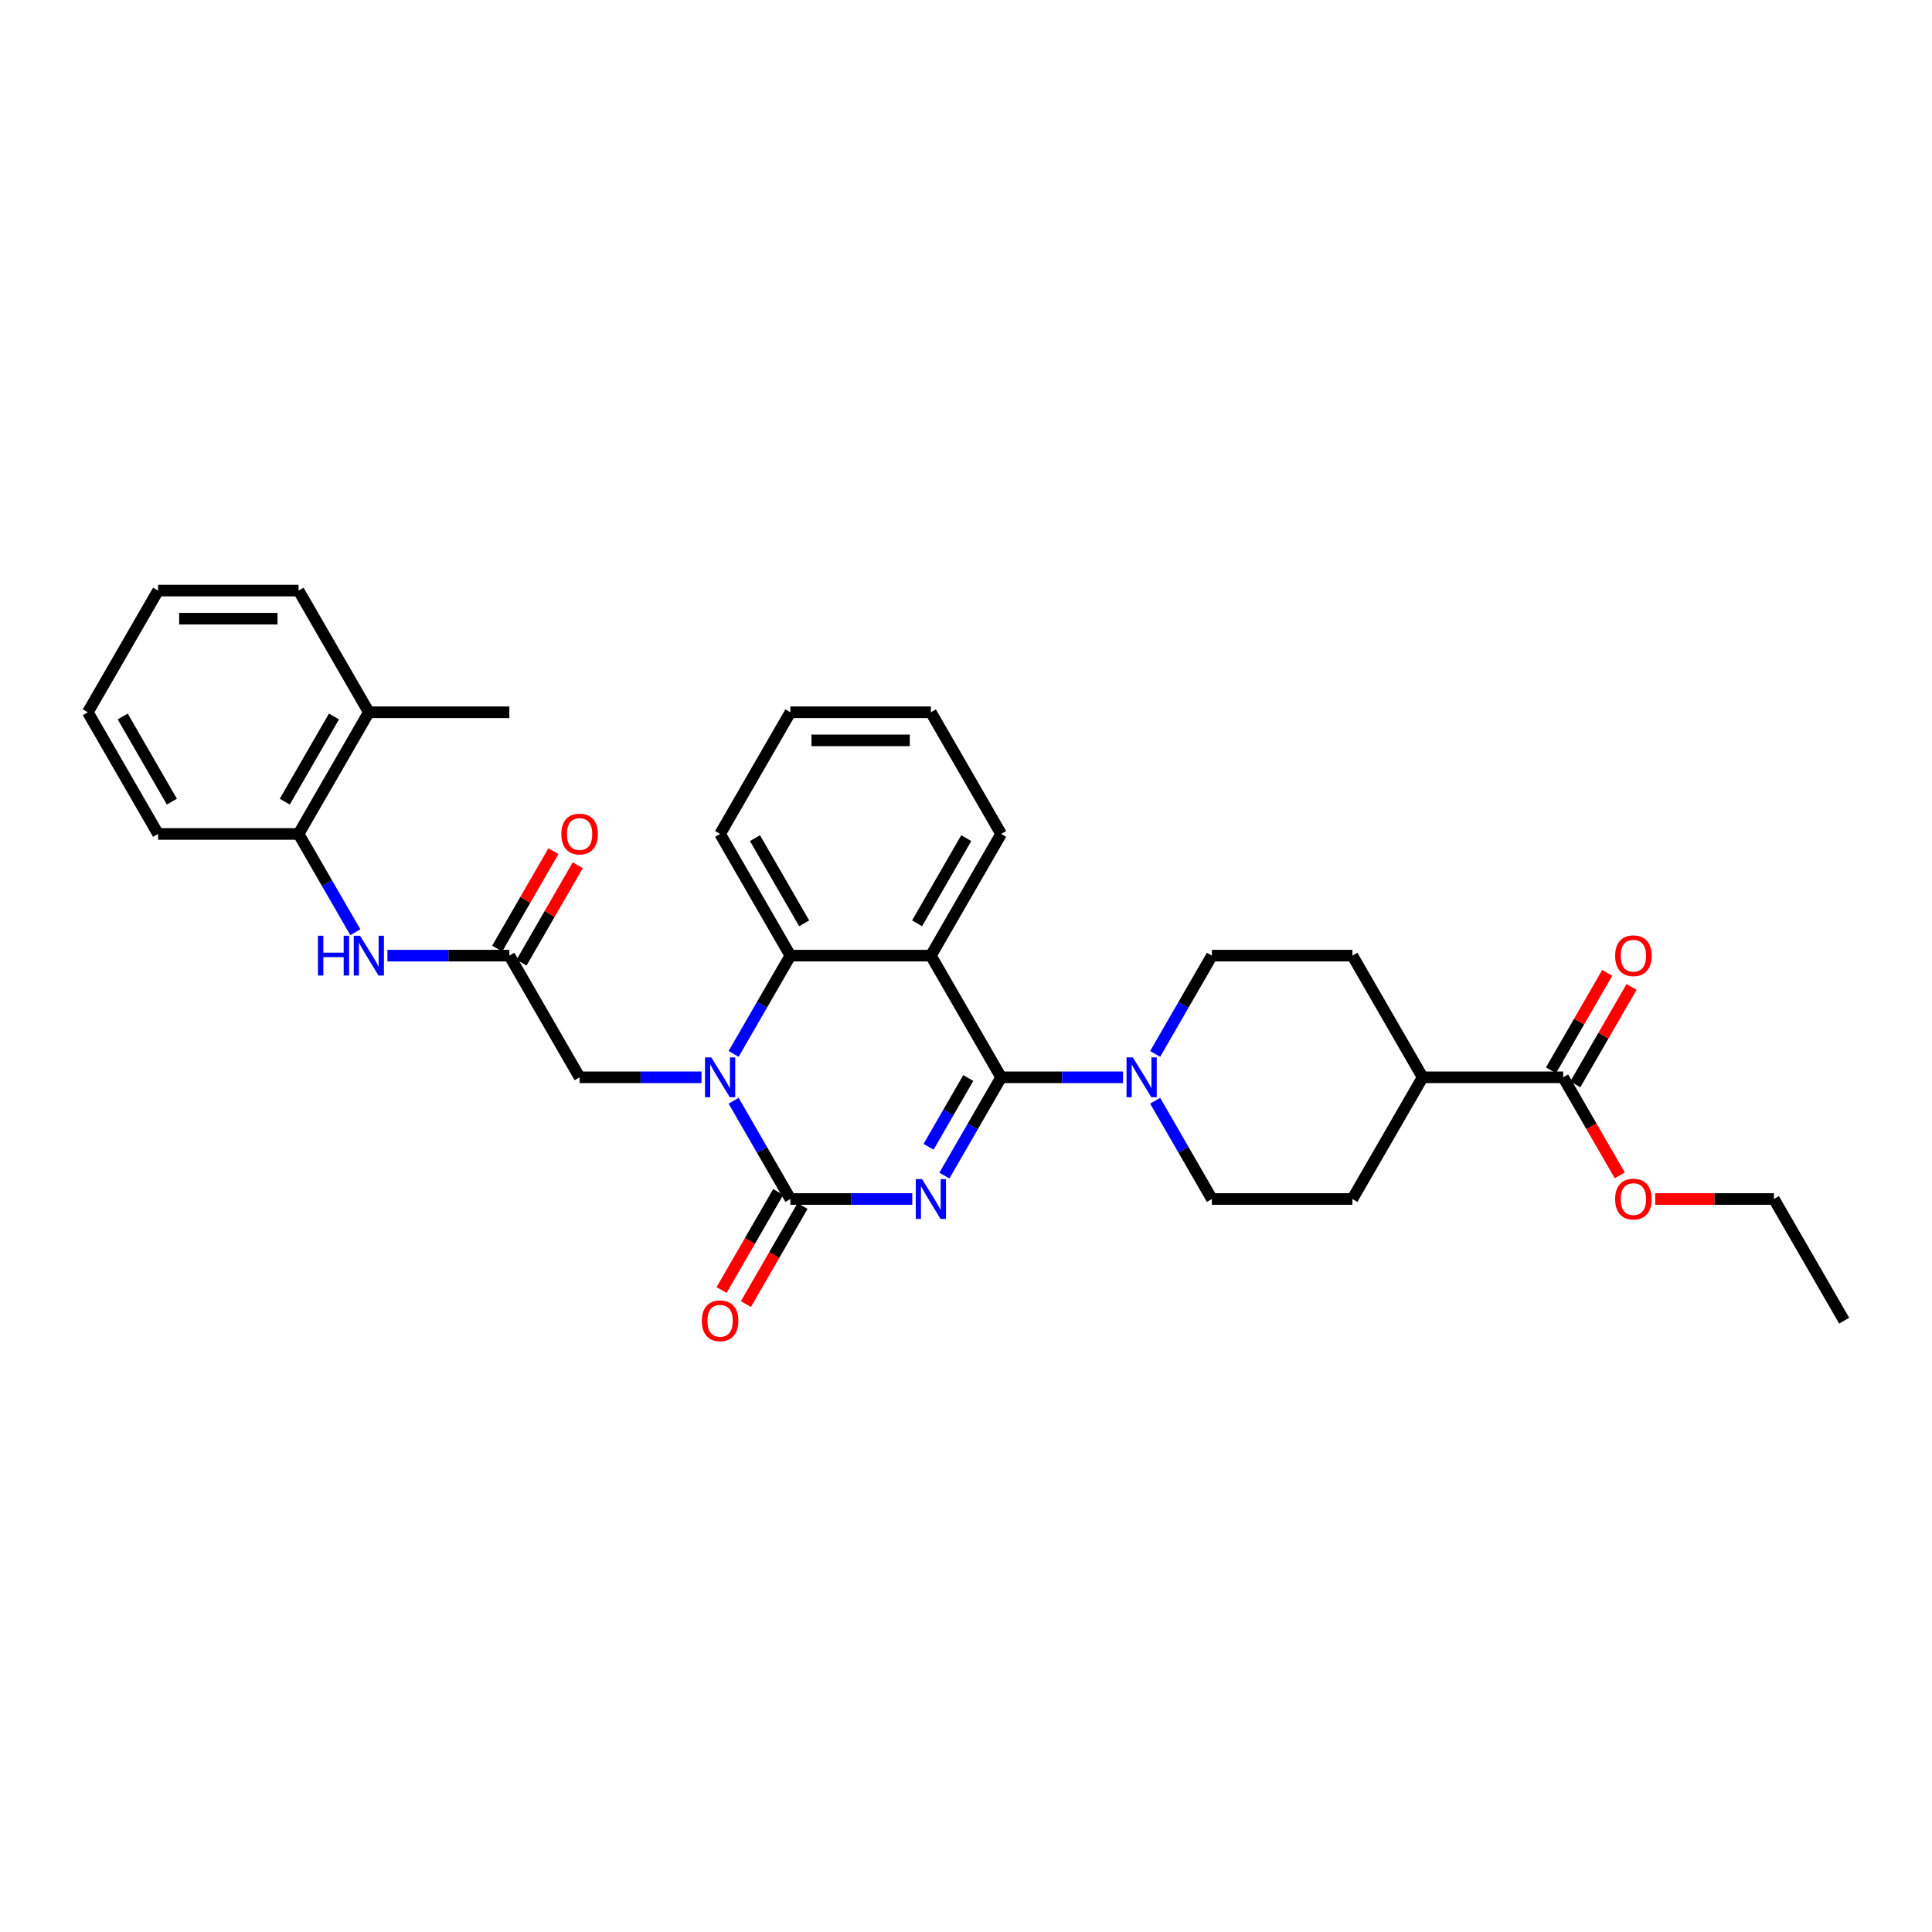 <?xml version='1.0' encoding='iso-8859-1'?>
<svg version='1.1' baseProfile='full'
              xmlns='http://www.w3.org/2000/svg'
                      xmlns:rdkit='http://www.rdkit.org/xml'
                      xmlns:xlink='http://www.w3.org/1999/xlink'
                  xml:space='preserve'
width='1000px' height='1000px' viewBox='0 0 1000 1000'>
<!-- END OF HEADER -->
<rect style='opacity:1.0;fill:#FFFFFF;stroke:none' width='1000' height='1000' x='0' y='0'> </rect>
<path class='bond-0' d='M 488.814,608.484 L 503.498,583.05' style='fill:none;fill-rule:evenodd;stroke:#0000FF;stroke-width:6px;stroke-linecap:butt;stroke-linejoin:miter;stroke-opacity:1' />
<path class='bond-0' d='M 503.498,583.05 L 518.182,557.616' style='fill:none;fill-rule:evenodd;stroke:#000000;stroke-width:6px;stroke-linecap:butt;stroke-linejoin:miter;stroke-opacity:1' />
<path class='bond-0' d='M 480.622,593.581 L 490.901,575.777' style='fill:none;fill-rule:evenodd;stroke:#0000FF;stroke-width:6px;stroke-linecap:butt;stroke-linejoin:miter;stroke-opacity:1' />
<path class='bond-0' d='M 490.901,575.777 L 501.18,557.974' style='fill:none;fill-rule:evenodd;stroke:#000000;stroke-width:6px;stroke-linecap:butt;stroke-linejoin:miter;stroke-opacity:1' />
<path class='bond-1' d='M 472.189,620.6 L 440.64,620.6' style='fill:none;fill-rule:evenodd;stroke:#0000FF;stroke-width:6px;stroke-linecap:butt;stroke-linejoin:miter;stroke-opacity:1' />
<path class='bond-1' d='M 440.64,620.6 L 409.091,620.6' style='fill:none;fill-rule:evenodd;stroke:#000000;stroke-width:6px;stroke-linecap:butt;stroke-linejoin:miter;stroke-opacity:1' />
<path class='bond-3' d='M 518.182,557.616 L 481.818,494.633' style='fill:none;fill-rule:evenodd;stroke:#000000;stroke-width:6px;stroke-linecap:butt;stroke-linejoin:miter;stroke-opacity:1' />
<path class='bond-5' d='M 518.182,557.616 L 549.731,557.616' style='fill:none;fill-rule:evenodd;stroke:#000000;stroke-width:6px;stroke-linecap:butt;stroke-linejoin:miter;stroke-opacity:1' />
<path class='bond-5' d='M 549.731,557.616 L 581.28,557.616' style='fill:none;fill-rule:evenodd;stroke:#0000FF;stroke-width:6px;stroke-linecap:butt;stroke-linejoin:miter;stroke-opacity:1' />
<path class='bond-2' d='M 409.091,620.6 L 394.407,595.166' style='fill:none;fill-rule:evenodd;stroke:#000000;stroke-width:6px;stroke-linecap:butt;stroke-linejoin:miter;stroke-opacity:1' />
<path class='bond-2' d='M 394.407,595.166 L 379.723,569.733' style='fill:none;fill-rule:evenodd;stroke:#0000FF;stroke-width:6px;stroke-linecap:butt;stroke-linejoin:miter;stroke-opacity:1' />
<path class='bond-11' d='M 402.793,616.964 L 388.142,642.339' style='fill:none;fill-rule:evenodd;stroke:#000000;stroke-width:6px;stroke-linecap:butt;stroke-linejoin:miter;stroke-opacity:1' />
<path class='bond-11' d='M 388.142,642.339 L 373.491,667.715' style='fill:none;fill-rule:evenodd;stroke:#FF0000;stroke-width:6px;stroke-linecap:butt;stroke-linejoin:miter;stroke-opacity:1' />
<path class='bond-11' d='M 415.389,624.236 L 400.739,649.612' style='fill:none;fill-rule:evenodd;stroke:#000000;stroke-width:6px;stroke-linecap:butt;stroke-linejoin:miter;stroke-opacity:1' />
<path class='bond-11' d='M 400.739,649.612 L 386.088,674.987' style='fill:none;fill-rule:evenodd;stroke:#FF0000;stroke-width:6px;stroke-linecap:butt;stroke-linejoin:miter;stroke-opacity:1' />
<path class='bond-4' d='M 379.723,545.5 L 394.407,520.066' style='fill:none;fill-rule:evenodd;stroke:#0000FF;stroke-width:6px;stroke-linecap:butt;stroke-linejoin:miter;stroke-opacity:1' />
<path class='bond-4' d='M 394.407,520.066 L 409.091,494.633' style='fill:none;fill-rule:evenodd;stroke:#000000;stroke-width:6px;stroke-linecap:butt;stroke-linejoin:miter;stroke-opacity:1' />
<path class='bond-8' d='M 363.098,557.616 L 331.549,557.616' style='fill:none;fill-rule:evenodd;stroke:#0000FF;stroke-width:6px;stroke-linecap:butt;stroke-linejoin:miter;stroke-opacity:1' />
<path class='bond-8' d='M 331.549,557.616 L 300,557.616' style='fill:none;fill-rule:evenodd;stroke:#000000;stroke-width:6px;stroke-linecap:butt;stroke-linejoin:miter;stroke-opacity:1' />
<path class='bond-20' d='M 481.818,494.633 L 518.182,431.649' style='fill:none;fill-rule:evenodd;stroke:#000000;stroke-width:6px;stroke-linecap:butt;stroke-linejoin:miter;stroke-opacity:1' />
<path class='bond-20' d='M 474.676,477.912 L 500.131,433.824' style='fill:none;fill-rule:evenodd;stroke:#000000;stroke-width:6px;stroke-linecap:butt;stroke-linejoin:miter;stroke-opacity:1' />
<path class='bond-32' d='M 481.818,494.633 L 409.091,494.633' style='fill:none;fill-rule:evenodd;stroke:#000000;stroke-width:6px;stroke-linecap:butt;stroke-linejoin:miter;stroke-opacity:1' />
<path class='bond-22' d='M 409.091,494.633 L 372.727,431.649' style='fill:none;fill-rule:evenodd;stroke:#000000;stroke-width:6px;stroke-linecap:butt;stroke-linejoin:miter;stroke-opacity:1' />
<path class='bond-22' d='M 416.233,477.912 L 390.779,433.824' style='fill:none;fill-rule:evenodd;stroke:#000000;stroke-width:6px;stroke-linecap:butt;stroke-linejoin:miter;stroke-opacity:1' />
<path class='bond-12' d='M 597.904,569.733 L 612.589,595.166' style='fill:none;fill-rule:evenodd;stroke:#0000FF;stroke-width:6px;stroke-linecap:butt;stroke-linejoin:miter;stroke-opacity:1' />
<path class='bond-12' d='M 612.589,595.166 L 627.273,620.6' style='fill:none;fill-rule:evenodd;stroke:#000000;stroke-width:6px;stroke-linecap:butt;stroke-linejoin:miter;stroke-opacity:1' />
<path class='bond-13' d='M 597.904,545.5 L 612.589,520.066' style='fill:none;fill-rule:evenodd;stroke:#0000FF;stroke-width:6px;stroke-linecap:butt;stroke-linejoin:miter;stroke-opacity:1' />
<path class='bond-13' d='M 612.589,520.066 L 627.273,494.633' style='fill:none;fill-rule:evenodd;stroke:#000000;stroke-width:6px;stroke-linecap:butt;stroke-linejoin:miter;stroke-opacity:1' />
<path class='bond-6' d='M 263.636,494.633 L 300,557.616' style='fill:none;fill-rule:evenodd;stroke:#000000;stroke-width:6px;stroke-linecap:butt;stroke-linejoin:miter;stroke-opacity:1' />
<path class='bond-7' d='M 263.636,494.633 L 232.087,494.633' style='fill:none;fill-rule:evenodd;stroke:#000000;stroke-width:6px;stroke-linecap:butt;stroke-linejoin:miter;stroke-opacity:1' />
<path class='bond-7' d='M 232.087,494.633 L 200.538,494.633' style='fill:none;fill-rule:evenodd;stroke:#0000FF;stroke-width:6px;stroke-linecap:butt;stroke-linejoin:miter;stroke-opacity:1' />
<path class='bond-15' d='M 269.935,498.269 L 284.493,473.054' style='fill:none;fill-rule:evenodd;stroke:#000000;stroke-width:6px;stroke-linecap:butt;stroke-linejoin:miter;stroke-opacity:1' />
<path class='bond-15' d='M 284.493,473.054 L 299.051,447.838' style='fill:none;fill-rule:evenodd;stroke:#FF0000;stroke-width:6px;stroke-linecap:butt;stroke-linejoin:miter;stroke-opacity:1' />
<path class='bond-15' d='M 257.338,490.996 L 271.896,465.781' style='fill:none;fill-rule:evenodd;stroke:#000000;stroke-width:6px;stroke-linecap:butt;stroke-linejoin:miter;stroke-opacity:1' />
<path class='bond-15' d='M 271.896,465.781 L 286.454,440.565' style='fill:none;fill-rule:evenodd;stroke:#FF0000;stroke-width:6px;stroke-linecap:butt;stroke-linejoin:miter;stroke-opacity:1' />
<path class='bond-10' d='M 183.914,482.516 L 169.23,457.083' style='fill:none;fill-rule:evenodd;stroke:#0000FF;stroke-width:6px;stroke-linecap:butt;stroke-linejoin:miter;stroke-opacity:1' />
<path class='bond-10' d='M 169.23,457.083 L 154.545,431.649' style='fill:none;fill-rule:evenodd;stroke:#000000;stroke-width:6px;stroke-linecap:butt;stroke-linejoin:miter;stroke-opacity:1' />
<path class='bond-9' d='M 809.091,557.616 L 736.364,557.616' style='fill:none;fill-rule:evenodd;stroke:#000000;stroke-width:6px;stroke-linecap:butt;stroke-linejoin:miter;stroke-opacity:1' />
<path class='bond-16' d='M 815.389,561.253 L 829.947,536.037' style='fill:none;fill-rule:evenodd;stroke:#000000;stroke-width:6px;stroke-linecap:butt;stroke-linejoin:miter;stroke-opacity:1' />
<path class='bond-16' d='M 829.947,536.037 L 844.506,510.822' style='fill:none;fill-rule:evenodd;stroke:#FF0000;stroke-width:6px;stroke-linecap:butt;stroke-linejoin:miter;stroke-opacity:1' />
<path class='bond-16' d='M 802.793,553.98 L 817.351,528.765' style='fill:none;fill-rule:evenodd;stroke:#000000;stroke-width:6px;stroke-linecap:butt;stroke-linejoin:miter;stroke-opacity:1' />
<path class='bond-16' d='M 817.351,528.765 L 831.909,503.549' style='fill:none;fill-rule:evenodd;stroke:#FF0000;stroke-width:6px;stroke-linecap:butt;stroke-linejoin:miter;stroke-opacity:1' />
<path class='bond-21' d='M 809.091,557.616 L 823.741,582.992' style='fill:none;fill-rule:evenodd;stroke:#000000;stroke-width:6px;stroke-linecap:butt;stroke-linejoin:miter;stroke-opacity:1' />
<path class='bond-21' d='M 823.741,582.992 L 838.392,608.367' style='fill:none;fill-rule:evenodd;stroke:#FF0000;stroke-width:6px;stroke-linecap:butt;stroke-linejoin:miter;stroke-opacity:1' />
<path class='bond-17' d='M 154.545,431.649 L 190.909,368.665' style='fill:none;fill-rule:evenodd;stroke:#000000;stroke-width:6px;stroke-linecap:butt;stroke-linejoin:miter;stroke-opacity:1' />
<path class='bond-17' d='M 147.403,414.929 L 172.858,370.84' style='fill:none;fill-rule:evenodd;stroke:#000000;stroke-width:6px;stroke-linecap:butt;stroke-linejoin:miter;stroke-opacity:1' />
<path class='bond-23' d='M 154.545,431.649 L 81.818,431.649' style='fill:none;fill-rule:evenodd;stroke:#000000;stroke-width:6px;stroke-linecap:butt;stroke-linejoin:miter;stroke-opacity:1' />
<path class='bond-19' d='M 627.273,620.6 L 700,620.6' style='fill:none;fill-rule:evenodd;stroke:#000000;stroke-width:6px;stroke-linecap:butt;stroke-linejoin:miter;stroke-opacity:1' />
<path class='bond-18' d='M 627.273,494.633 L 700,494.633' style='fill:none;fill-rule:evenodd;stroke:#000000;stroke-width:6px;stroke-linecap:butt;stroke-linejoin:miter;stroke-opacity:1' />
<path class='bond-14' d='M 736.364,557.616 L 700,494.633' style='fill:none;fill-rule:evenodd;stroke:#000000;stroke-width:6px;stroke-linecap:butt;stroke-linejoin:miter;stroke-opacity:1' />
<path class='bond-33' d='M 736.364,557.616 L 700,620.6' style='fill:none;fill-rule:evenodd;stroke:#000000;stroke-width:6px;stroke-linecap:butt;stroke-linejoin:miter;stroke-opacity:1' />
<path class='bond-24' d='M 190.909,368.665 L 263.636,368.665' style='fill:none;fill-rule:evenodd;stroke:#000000;stroke-width:6px;stroke-linecap:butt;stroke-linejoin:miter;stroke-opacity:1' />
<path class='bond-25' d='M 190.909,368.665 L 154.545,305.682' style='fill:none;fill-rule:evenodd;stroke:#000000;stroke-width:6px;stroke-linecap:butt;stroke-linejoin:miter;stroke-opacity:1' />
<path class='bond-27' d='M 518.182,431.649 L 481.818,368.665' style='fill:none;fill-rule:evenodd;stroke:#000000;stroke-width:6px;stroke-linecap:butt;stroke-linejoin:miter;stroke-opacity:1' />
<path class='bond-26' d='M 856.727,620.6 L 887.455,620.6' style='fill:none;fill-rule:evenodd;stroke:#FF0000;stroke-width:6px;stroke-linecap:butt;stroke-linejoin:miter;stroke-opacity:1' />
<path class='bond-26' d='M 887.455,620.6 L 918.182,620.6' style='fill:none;fill-rule:evenodd;stroke:#000000;stroke-width:6px;stroke-linecap:butt;stroke-linejoin:miter;stroke-opacity:1' />
<path class='bond-28' d='M 372.727,431.649 L 409.091,368.665' style='fill:none;fill-rule:evenodd;stroke:#000000;stroke-width:6px;stroke-linecap:butt;stroke-linejoin:miter;stroke-opacity:1' />
<path class='bond-30' d='M 81.818,431.649 L 45.455,368.665' style='fill:none;fill-rule:evenodd;stroke:#000000;stroke-width:6px;stroke-linecap:butt;stroke-linejoin:miter;stroke-opacity:1' />
<path class='bond-30' d='M 88.96,414.929 L 63.506,370.84' style='fill:none;fill-rule:evenodd;stroke:#000000;stroke-width:6px;stroke-linecap:butt;stroke-linejoin:miter;stroke-opacity:1' />
<path class='bond-35' d='M 154.545,305.682 L 81.818,305.682' style='fill:none;fill-rule:evenodd;stroke:#000000;stroke-width:6px;stroke-linecap:butt;stroke-linejoin:miter;stroke-opacity:1' />
<path class='bond-35' d='M 143.636,320.227 L 92.727,320.227' style='fill:none;fill-rule:evenodd;stroke:#000000;stroke-width:6px;stroke-linecap:butt;stroke-linejoin:miter;stroke-opacity:1' />
<path class='bond-29' d='M 918.182,620.6 L 954.545,683.584' style='fill:none;fill-rule:evenodd;stroke:#000000;stroke-width:6px;stroke-linecap:butt;stroke-linejoin:miter;stroke-opacity:1' />
<path class='bond-34' d='M 481.818,368.665 L 409.091,368.665' style='fill:none;fill-rule:evenodd;stroke:#000000;stroke-width:6px;stroke-linecap:butt;stroke-linejoin:miter;stroke-opacity:1' />
<path class='bond-34' d='M 470.909,383.211 L 420,383.211' style='fill:none;fill-rule:evenodd;stroke:#000000;stroke-width:6px;stroke-linecap:butt;stroke-linejoin:miter;stroke-opacity:1' />
<path class='bond-31' d='M 45.455,368.665 L 81.818,305.682' style='fill:none;fill-rule:evenodd;stroke:#000000;stroke-width:6px;stroke-linecap:butt;stroke-linejoin:miter;stroke-opacity:1' />
<path  class='atom-0' d='M 477.265 610.302
L 484.015 621.211
Q 484.684 622.287, 485.76 624.236
Q 486.836 626.186, 486.895 626.302
L 486.895 610.302
L 489.629 610.302
L 489.629 630.898
L 486.807 630.898
L 479.564 618.971
Q 478.72 617.575, 477.818 615.975
Q 476.945 614.375, 476.684 613.88
L 476.684 630.898
L 474.007 630.898
L 474.007 610.302
L 477.265 610.302
' fill='#0000FF'/>
<path  class='atom-3' d='M 368.175 547.318
L 374.924 558.227
Q 375.593 559.304, 376.669 561.253
Q 377.745 563.202, 377.804 563.318
L 377.804 547.318
L 380.538 547.318
L 380.538 567.915
L 377.716 567.915
L 370.473 555.987
Q 369.629 554.591, 368.727 552.991
Q 367.855 551.391, 367.593 550.896
L 367.593 567.915
L 364.916 567.915
L 364.916 547.318
L 368.175 547.318
' fill='#0000FF'/>
<path  class='atom-6' d='M 586.356 547.318
L 593.105 558.227
Q 593.775 559.304, 594.851 561.253
Q 595.927 563.202, 595.985 563.318
L 595.985 547.318
L 598.72 547.318
L 598.72 567.915
L 595.898 567.915
L 588.655 555.987
Q 587.811 554.591, 586.909 552.991
Q 586.036 551.391, 585.775 550.896
L 585.775 567.915
L 583.098 567.915
L 583.098 547.318
L 586.356 547.318
' fill='#0000FF'/>
<path  class='atom-8' d='M 164.567 484.335
L 167.36 484.335
L 167.36 493.091
L 177.891 493.091
L 177.891 484.335
L 180.684 484.335
L 180.684 504.931
L 177.891 504.931
L 177.891 495.418
L 167.36 495.418
L 167.36 504.931
L 164.567 504.931
L 164.567 484.335
' fill='#0000FF'/>
<path  class='atom-8' d='M 186.356 484.335
L 193.105 495.244
Q 193.775 496.32, 194.851 498.269
Q 195.927 500.218, 195.985 500.335
L 195.985 484.335
L 198.72 484.335
L 198.72 504.931
L 195.898 504.931
L 188.655 493.004
Q 187.811 491.607, 186.909 490.007
Q 186.036 488.407, 185.775 487.913
L 185.775 504.931
L 183.098 504.931
L 183.098 484.335
L 186.356 484.335
' fill='#0000FF'/>
<path  class='atom-12' d='M 363.273 683.642
Q 363.273 678.696, 365.716 675.933
Q 368.16 673.169, 372.727 673.169
Q 377.295 673.169, 379.738 675.933
Q 382.182 678.696, 382.182 683.642
Q 382.182 688.646, 379.709 691.496
Q 377.236 694.318, 372.727 694.318
Q 368.189 694.318, 365.716 691.496
Q 363.273 688.675, 363.273 683.642
M 372.727 691.991
Q 375.869 691.991, 377.556 689.896
Q 379.273 687.773, 379.273 683.642
Q 379.273 679.598, 377.556 677.562
Q 375.869 675.496, 372.727 675.496
Q 369.585 675.496, 367.869 677.533
Q 366.182 679.569, 366.182 683.642
Q 366.182 687.802, 367.869 689.896
Q 369.585 691.991, 372.727 691.991
' fill='#FF0000'/>
<path  class='atom-16' d='M 290.545 431.707
Q 290.545 426.762, 292.989 423.998
Q 295.433 421.235, 300 421.235
Q 304.567 421.235, 307.011 423.998
Q 309.455 426.762, 309.455 431.707
Q 309.455 436.711, 306.982 439.562
Q 304.509 442.384, 300 442.384
Q 295.462 442.384, 292.989 439.562
Q 290.545 436.74, 290.545 431.707
M 300 440.056
Q 303.142 440.056, 304.829 437.962
Q 306.545 435.838, 306.545 431.707
Q 306.545 427.664, 304.829 425.627
Q 303.142 423.562, 300 423.562
Q 296.858 423.562, 295.142 425.598
Q 293.455 427.635, 293.455 431.707
Q 293.455 435.867, 295.142 437.962
Q 296.858 440.056, 300 440.056
' fill='#FF0000'/>
<path  class='atom-17' d='M 836 494.691
Q 836 489.745, 838.444 486.982
Q 840.887 484.218, 845.455 484.218
Q 850.022 484.218, 852.465 486.982
Q 854.909 489.745, 854.909 494.691
Q 854.909 499.695, 852.436 502.545
Q 849.964 505.367, 845.455 505.367
Q 840.916 505.367, 838.444 502.545
Q 836 499.724, 836 494.691
M 845.455 503.04
Q 848.596 503.04, 850.284 500.945
Q 852 498.822, 852 494.691
Q 852 490.647, 850.284 488.611
Q 848.596 486.545, 845.455 486.545
Q 842.313 486.545, 840.596 488.582
Q 838.909 490.618, 838.909 494.691
Q 838.909 498.851, 840.596 500.945
Q 842.313 503.04, 845.455 503.04
' fill='#FF0000'/>
<path  class='atom-22' d='M 836 620.658
Q 836 615.713, 838.444 612.949
Q 840.887 610.186, 845.455 610.186
Q 850.022 610.186, 852.465 612.949
Q 854.909 615.713, 854.909 620.658
Q 854.909 625.662, 852.436 628.513
Q 849.964 631.335, 845.455 631.335
Q 840.916 631.335, 838.444 628.513
Q 836 625.691, 836 620.658
M 845.455 629.007
Q 848.596 629.007, 850.284 626.913
Q 852 624.789, 852 620.658
Q 852 616.615, 850.284 614.578
Q 848.596 612.513, 845.455 612.513
Q 842.313 612.513, 840.596 614.549
Q 838.909 616.586, 838.909 620.658
Q 838.909 624.818, 840.596 626.913
Q 842.313 629.007, 845.455 629.007
' fill='#FF0000'/>
</svg>
